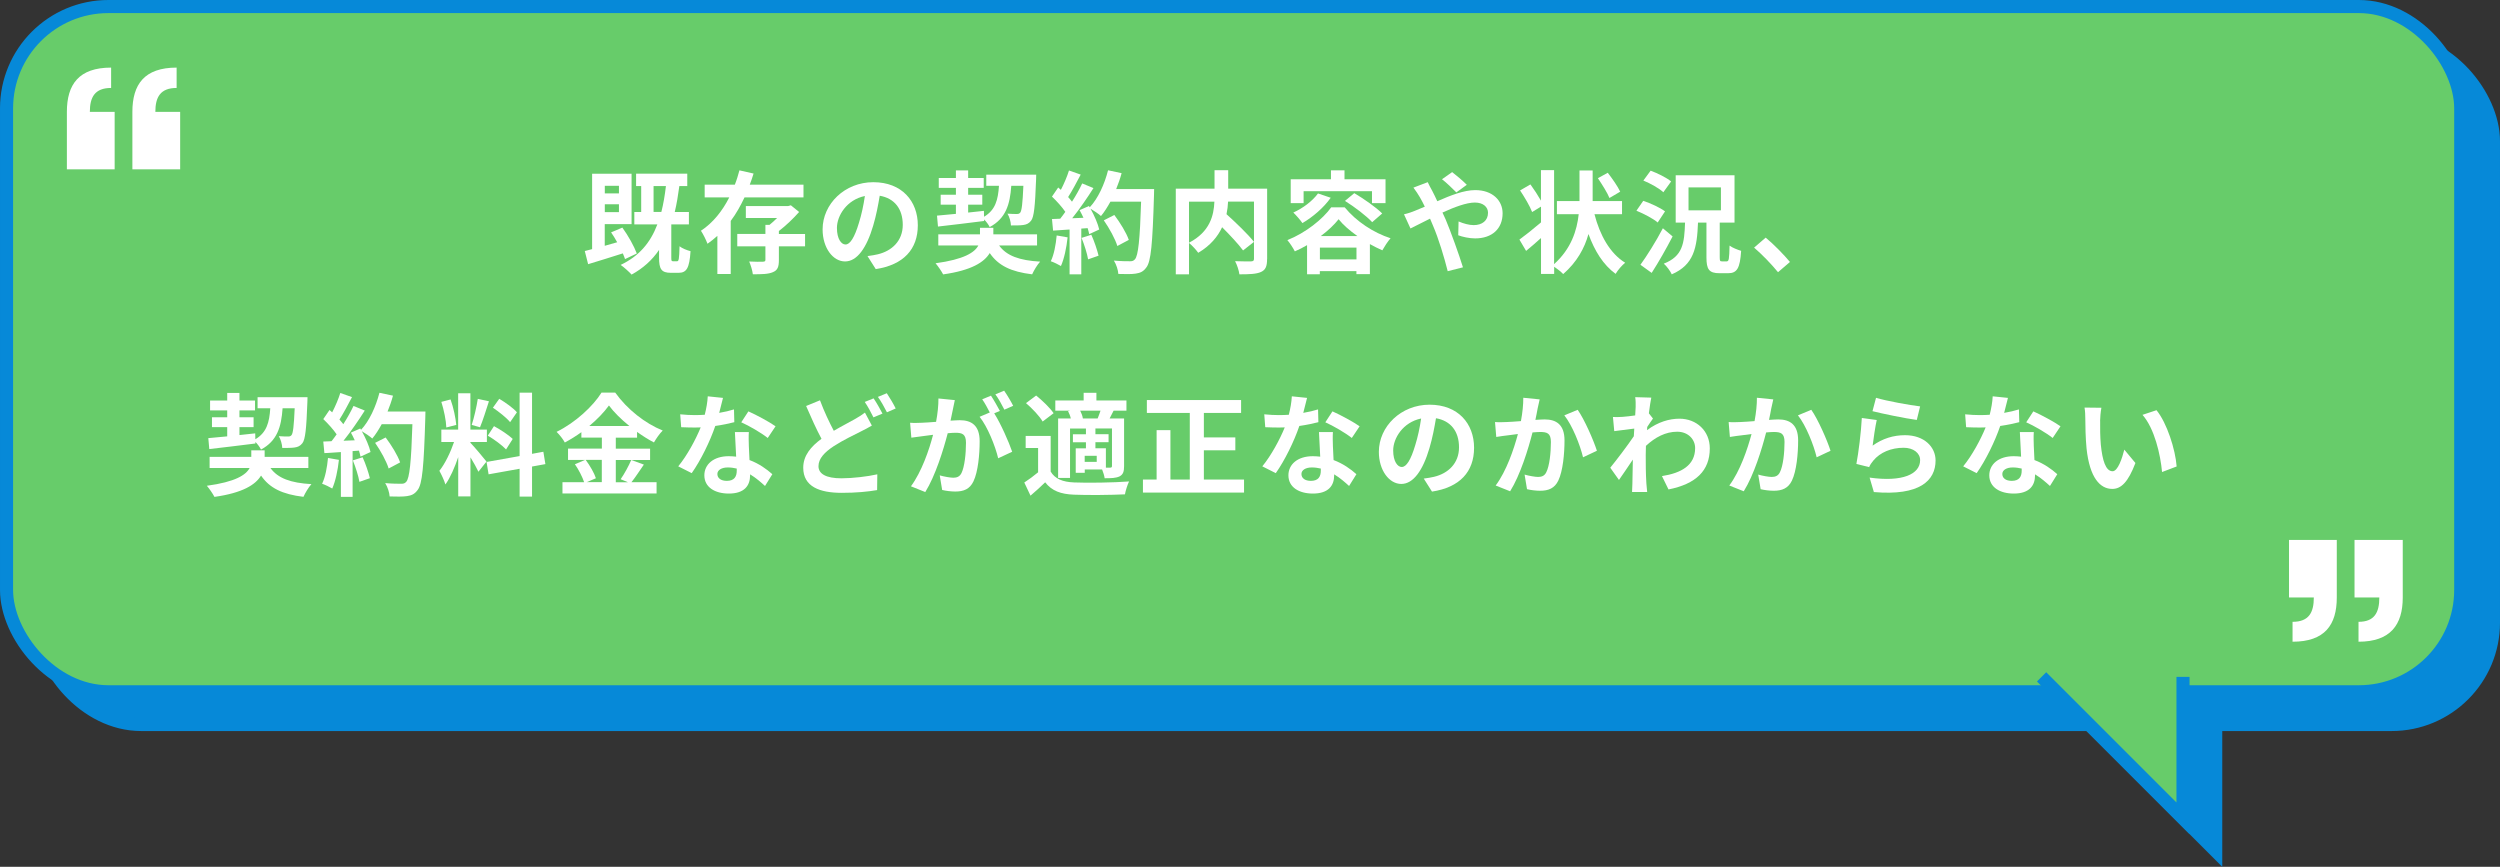 <?xml version="1.0" encoding="UTF-8"?><svg id="_レイヤー_2" xmlns="http://www.w3.org/2000/svg" viewBox="0 0 382.02 132.45"><rect x="0" y="0" width="382.02" height="132.45" fill="#333333" stroke="none"/><defs><style>.cls-1{fill:#67cc6a;}.cls-1,.cls-2,.cls-3{stroke-width:0px;}.cls-2{fill:#fff;}.cls-3{fill:#0689d8;}.cls-4{fill:none;stroke:#0689d8;stroke-miterlimit:10;stroke-width:2px;}</style></defs><g id="_レイヤー_2-2"><rect class="cls-3" x="6" y="6" width="375.02" height="104.71" rx="15.57" ry="15.57"/><rect class="cls-4" x="6" y="6" width="375.02" height="104.71" rx="15.57" ry="15.57"/><rect class="cls-1" x="1" y="1" width="375.02" height="104.71" rx="15.57" ry="15.57"/><rect class="cls-4" x="1" y="1" width="375.02" height="104.71" rx="15.57" ry="15.57"/><polyline class="cls-3" points="338.58 108.43 338.58 130.04 316.97 108.43"/><polyline class="cls-4" points="338.58 108.43 338.58 130.04 316.97 108.43"/><polyline class="cls-1" points="333.58 103.43 333.58 125.04 311.97 103.43"/><polyline class="cls-4" points="333.58 103.43 333.58 125.04 311.97 103.43"/><path class="cls-2" d="m17.52,17.09v8.79h-7.3v-8.79c0-4.19,1.83-6.76,6.76-6.76v3.11c-2.5,0-3.25,1.42-3.25,3.65h3.79Zm9.47-3.65c-2.5,0-3.25,1.42-3.25,3.65h3.79v8.79h-7.3v-8.79c0-4.19,1.83-6.76,6.76-6.76v3.11h0Z"/><path class="cls-2" d="m349.78,91.3v-8.79h7.3v8.79c0,4.19-1.83,6.76-6.76,6.76v-3.04c2.5,0,3.25-1.42,3.25-3.72h-3.79,0Zm10.01,0v-8.79h7.37v8.79c0,4.19-1.89,6.76-6.76,6.76v-3.04c2.44,0,3.18-1.42,3.18-3.72h-3.79,0Z"/><path class="cls-2" d="m95.51,39.59c-.08-.25-.2-.56-.34-.87-1.85.59-3.77,1.19-5.3,1.65l-.51-2.01c.34-.08.71-.19,1.12-.29v-11.52h6.03v7.7h-4.1v3.31c.61-.17,1.26-.36,1.9-.54-.29-.53-.61-1.05-.93-1.51l1.72-.73c.9,1.24,1.8,2.86,2.21,3.96l-1.8.85h0Zm-3.09-11.2v1.16h2.16v-1.16h-2.16Zm2.16,4.03v-1.21h-2.16v1.21h2.16Zm8.89,7.5c.25,0,.32-.31.37-2.29.37.31,1.17.63,1.68.75-.17,2.62-.61,3.31-1.85,3.31h-1.14c-1.48,0-1.82-.58-1.82-2.33v-1.17c-1.05,1.55-2.43,2.8-4.2,3.77-.32-.37-1.17-1.14-1.67-1.48,2.8-1.33,4.54-3.37,5.61-6.19h-3.52v-1.9h1.05v-3.96h-.78v-1.89h7.82v1.89h-1.21c-.19,1.43-.41,2.74-.7,3.96h2.16v1.9h-2.69v5.05c0,.51.03.58.27.58h.62Zm-2.41-7.53c.31-1.21.53-2.52.7-3.96h-1.89v3.96h1.19Z"/><path class="cls-2" d="m113.77,30.16c-.6,1.27-1.28,2.5-2.11,3.6v8.11h-2.04v-5.83c-.48.44-.97.83-1.51,1.21-.2-.56-.66-1.48-1-1.99,1.85-1.21,3.3-3.06,4.33-5.1h-3.76v-1.94h4.61c.29-.73.51-1.48.7-2.19l2.16.49c-.17.56-.36,1.14-.58,1.7h8.21v1.94h-9.01Zm9.25,7.48h-4v2.11c0,1.02-.19,1.55-.92,1.84-.7.31-1.7.32-3.06.32-.07-.59-.32-1.39-.56-1.95.85.05,1.85.05,2.12.03.27-.02.36-.07.36-.29v-2.06h-4.3v-1.89h4.3v-1.39h.63c.39-.31.78-.68,1.16-1.05h-4.78v-1.82h6.46l.42-.12,1.26,1.02c-.85.97-1.99,2.07-3.09,2.91v.46h4v1.89h0Z"/><path class="cls-2" d="m132.57,39.13c.65-.08,1.12-.17,1.56-.27,2.16-.51,3.82-2.06,3.82-4.5s-1.26-4.06-3.52-4.45c-.24,1.43-.53,2.99-1,4.57-1,3.4-2.46,5.47-4.3,5.47s-3.43-2.06-3.43-4.9c0-3.88,3.38-7.21,7.75-7.21s6.8,2.91,6.8,6.58-2.18,6.05-6.43,6.7l-1.26-1.99h0Zm-1.31-5.1c.39-1.24.7-2.69.9-4.08-2.79.58-4.27,3.03-4.27,4.88,0,1.7.68,2.53,1.31,2.53.7,0,1.38-1.05,2.06-3.33h0Z"/><path class="cls-2" d="m152.68,37.52c1.12,1.56,3.09,2.28,6.26,2.46-.44.48-.95,1.34-1.22,1.94-3.23-.39-5.18-1.34-6.48-3.25-.83,1.39-2.79,2.65-7.12,3.26-.25-.49-.77-1.24-1.16-1.7,4.35-.59,5.98-1.65,6.54-2.72h-6.12v-1.7h6.37v-1h2.04v1h6.68v1.7h-5.8.01Zm-9.5-4.57c.82-.07,1.8-.17,2.89-.27v-1.41h-2.33v-1.51h2.33v-1.05h-2.62v-1.51h2.62v-1.16h1.87v1.16h2.38v1.51h-2.38v1.05h2.16v1.51h-2.16v1.21c.8-.09,1.62-.17,2.41-.26l.02.9c1.73-1.02,2.14-2.58,2.28-4.73h-1.94v-1.7h7.63s0,.54-.02.76c-.15,4.08-.32,5.71-.76,6.27-.34.44-.7.59-1.19.66-.43.07-1.14.07-1.89.07-.02-.56-.24-1.34-.53-1.8.61.05,1.16.05,1.41.05s.37-.03.53-.2c.24-.29.37-1.38.49-4.11h-1.85c-.2,2.87-.83,4.98-3.3,6.31-.15-.34-.51-.82-.85-1.17v.24c-2.5.32-5.13.63-7.05.85l-.15-1.67h0Z"/><path class="cls-2" d="m163.14,36.26c-.17,1.6-.53,3.3-1.02,4.39-.36-.22-1.1-.58-1.55-.73.49-1,.77-2.52.9-3.94l1.67.29h0Zm13.22-7.36s0,.68-.02.94c-.22,7.45-.46,10.13-1.17,11.03-.48.65-.92.83-1.63.94-.61.1-1.67.08-2.65.05-.03-.58-.31-1.46-.68-2.04,1.07.1,2.04.1,2.5.1.32,0,.51-.07.71-.29.51-.53.77-3.01.95-8.81h-4.69c-.46.83-.93,1.58-1.44,2.19-.34-.31-1.09-.82-1.6-1.12.6,1.07,1.14,2.33,1.33,3.18l-1.53.71c-.05-.27-.14-.58-.24-.92l-.97.07v6.99h-1.79v-6.85l-2.52.17-.17-1.77,1.26-.05c.25-.32.53-.68.78-1.05-.49-.73-1.33-1.65-2.04-2.33l.95-1.39c.14.12.27.24.41.36.48-.93.97-2.07,1.24-2.96l1.79.63c-.61,1.17-1.31,2.48-1.92,3.43.22.24.42.49.59.71.61-.95,1.16-1.94,1.56-2.79l1.72.71c-.95,1.5-2.14,3.23-3.25,4.61l1.72-.07c-.19-.41-.39-.82-.59-1.17l1.43-.63.12.2c1.26-1.34,2.26-3.52,2.8-5.66l2.07.44c-.22.83-.51,1.65-.83,2.43h5.8Zm-9.6,6.97c.46,1,.9,2.33,1.11,3.2l-1.6.56c-.14-.87-.58-2.24-1-3.28l1.5-.48h0Zm3.98,1.73c-.32-1.07-1.21-2.7-2.07-3.93l1.61-.82c.88,1.17,1.85,2.74,2.21,3.81l-1.75.93h0Z"/><path class="cls-2" d="m193.62,39.59c0,1.09-.22,1.65-.93,1.97-.7.32-1.78.36-3.3.36-.07-.58-.37-1.48-.66-2.01,1,.05,2.14.03,2.46.03.32-.02.43-.1.43-.41v-8.72h-3.96c-.03.63-.1,1.26-.24,1.92,1.45,1.31,3.28,3.06,4.2,4.23l-1.67,1.31c-.68-.93-1.96-2.31-3.2-3.55-.66,1.43-1.8,2.82-3.65,3.91-.29-.41-.92-1.12-1.41-1.5v4.79h-2.02v-13.09h5.92v-2.82h2.09v2.82h5.95v10.76Zm-11.93-2.5c3.21-1.67,3.79-4.18,3.88-6.27h-3.88v6.27Z"/><path class="cls-2" d="m205.47,31.67c1.8,2.19,4.42,3.89,7.02,4.74-.46.51-.92,1.26-1.26,1.84-.61-.27-1.26-.59-1.9-.95v4.59h-2.06v-.46h-5.59v.48h-1.95v-4.45c-.61.36-1.24.68-1.87.95-.25-.49-.75-1.27-1.14-1.72,2.77-1.09,5.42-3.21,6.7-5.01h2.06,0Zm-6.27-.63h-1.97v-3.65h6.15v-1.36h2.07v1.36h6.27v3.65h-2.07v-1.82h-10.45v1.82h0Zm4.15-.83c-1.07,1.53-2.77,2.97-4.33,3.88-.29-.43-.99-1.24-1.39-1.61,1.46-.66,2.92-1.75,3.77-2.92l1.95.66h0Zm3.93,9.43v-1.8h-5.59v1.8h5.59Zm.14-3.57c-1.16-.82-2.18-1.7-2.87-2.57-.65.83-1.6,1.73-2.72,2.57h5.59Zm-.48-6.56c1.43.85,3.33,2.16,4.27,3.11l-1.53,1.33c-.87-.95-2.69-2.33-4.16-3.25l1.43-1.19h0Z"/><path class="cls-2" d="m218.17,27.84c.15.31.49,1,.68,1.31.25.49.53,1.04.78,1.6,2.04-.9,4.08-1.7,5.8-1.7,2.62,0,4.18,1.58,4.18,3.54,0,2.36-1.61,3.84-4.2,3.84-.9,0-1.96-.24-2.58-.48l.05-2.11c.75.32,1.6.56,2.31.56,1.29,0,2.19-.68,2.19-1.89,0-.87-.73-1.56-2.01-1.56s-3.14.7-4.95,1.53l.48,1.04c.78,1.84,2.07,5.44,2.65,7.33l-2.33.59c-.53-2.11-1.39-4.98-2.26-6.99l-.44-1.04c-1.21.59-2.28,1.17-2.99,1.5l-.99-2.16c.65-.15,1.39-.41,1.67-.54.49-.19,1-.41,1.51-.63-.25-.51-.49-.99-.75-1.43-.24-.42-.65-1.04-.99-1.48l2.18-.83h.01Zm4.37,1.56c-.59-.59-1.53-1.51-2.19-2.01l1.55-1.09c.61.46,1.65,1.34,2.24,1.94l-1.6,1.16h0Z"/><path class="cls-2" d="m243.65,32.74c.82,3.18,2.35,5.97,4.69,7.41-.48.37-1.14,1.14-1.46,1.7-1.9-1.38-3.21-3.52-4.15-6.09-.59,2.16-1.77,4.3-3.86,6.12-.34-.36-.87-.78-1.38-1.12v1.1h-2.01v-5.49c-.78.7-1.56,1.39-2.28,1.97l-1.02-1.73c.82-.59,2.07-1.58,3.3-2.63v-2.41l-1.36.83c-.32-.87-1.16-2.28-1.84-3.3l1.58-.92c.54.73,1.17,1.7,1.61,2.48v-4.66h2.01v14.36c2.62-2.36,3.49-5.15,3.76-7.63h-3.33v-2.01h3.45v-4.67h2.01v4.67h4.49v2.01h-4.22,0Zm2.29-2.48c-.32-.8-1.12-2.06-1.77-3.03l1.51-.83c.68.88,1.53,2.09,1.9,2.89l-1.65.97h0Z"/><path class="cls-2" d="m253.31,34c-.68-.59-2.12-1.34-3.25-1.8l1.04-1.51c1.12.37,2.6,1.05,3.33,1.61l-1.12,1.7Zm2.28,2.12c-.97,1.87-2.11,3.89-3.2,5.58l-1.72-1.24c.97-1.33,2.36-3.54,3.43-5.58l1.48,1.24h.01Zm-1.43-6.75c-.61-.59-1.97-1.34-3.04-1.78l1.11-1.51c1.05.39,2.45,1.07,3.13,1.65l-1.19,1.65h0Zm9.72,10.56c.31,0,.36-.36.41-2.4.41.32,1.26.65,1.77.8-.17,2.67-.63,3.42-1.99,3.42h-1.31c-1.63,0-2-.61-2-2.43v-5.3h-1.29c-.15,3.86-.63,6.44-4.01,7.9-.22-.49-.78-1.26-1.22-1.63,2.91-1.14,3.14-3.09,3.25-6.27h-1.43v-7.24h8.99v7.24h-2.26v5.29c0,.56.05.63.34.63h.76,0Zm-5.86-7.79h4.95v-3.5h-4.95v3.5Z"/><path class="cls-2" d="m271.7,41.6c-1.04-1.27-2.46-2.74-3.66-3.76l1.77-1.53c1.21.99,2.84,2.67,3.71,3.72l-1.82,1.56h0Z"/><path class="cls-2" d="m41.33,71.52c1.12,1.56,3.09,2.28,6.26,2.46-.44.48-.95,1.34-1.22,1.94-3.23-.39-5.18-1.34-6.48-3.25-.83,1.39-2.79,2.65-7.12,3.26-.25-.49-.77-1.24-1.16-1.7,4.35-.59,5.98-1.65,6.54-2.72h-6.12v-1.7h6.37v-1h2.04v1h6.68v1.7h-5.8.01Zm-9.5-4.57c.82-.07,1.8-.17,2.89-.27v-1.41h-2.33v-1.51h2.33v-1.05h-2.62v-1.51h2.62v-1.16h1.87v1.16h2.38v1.51h-2.38v1.05h2.16v1.51h-2.16v1.21c.8-.09,1.62-.17,2.41-.26l.02.9c1.73-1.02,2.14-2.58,2.28-4.73h-1.94v-1.7h7.63s0,.54-.02.76c-.15,4.08-.32,5.71-.76,6.27-.34.44-.7.59-1.19.66-.43.07-1.14.07-1.89.07-.02-.56-.24-1.34-.53-1.8.61.05,1.16.05,1.41.05s.37-.03.53-.2c.24-.29.37-1.38.49-4.11h-1.85c-.2,2.87-.83,4.98-3.3,6.31-.15-.34-.51-.82-.85-1.17v.24c-2.5.32-5.13.63-7.05.85l-.15-1.67h0Z"/><path class="cls-2" d="m51.79,70.26c-.17,1.6-.53,3.3-1.02,4.39-.36-.22-1.1-.58-1.55-.73.49-1,.77-2.52.9-3.94l1.67.29h0Zm13.22-7.36s0,.68-.02.94c-.22,7.45-.46,10.13-1.17,11.03-.48.65-.92.83-1.63.94-.61.1-1.67.08-2.65.05-.03-.58-.31-1.46-.68-2.04,1.07.1,2.04.1,2.5.1.32,0,.51-.07.71-.29.51-.53.77-3.01.95-8.81h-4.69c-.46.83-.93,1.58-1.44,2.19-.34-.31-1.09-.82-1.6-1.12.6,1.07,1.14,2.33,1.33,3.18l-1.53.71c-.05-.27-.14-.58-.24-.92l-.97.07v6.99h-1.79v-6.85l-2.52.17-.17-1.77,1.26-.05c.25-.32.53-.68.78-1.05-.49-.73-1.33-1.65-2.04-2.33l.95-1.39c.14.12.27.24.41.36.48-.93.97-2.07,1.24-2.96l1.79.63c-.61,1.17-1.31,2.48-1.92,3.43.22.24.42.49.59.71.61-.95,1.16-1.94,1.56-2.79l1.72.71c-.95,1.5-2.14,3.23-3.25,4.61l1.72-.07c-.19-.41-.39-.82-.59-1.17l1.43-.63.12.2c1.26-1.34,2.26-3.52,2.81-5.66l2.07.44c-.22.83-.51,1.65-.83,2.43h5.8-.01Zm-9.6,6.97c.46,1,.9,2.33,1.11,3.2l-1.6.56c-.14-.87-.58-2.24-1-3.28l1.5-.48h-.01Zm3.98,1.73c-.32-1.07-1.21-2.7-2.07-3.93l1.61-.82c.88,1.17,1.85,2.74,2.21,3.81l-1.75.93h0Z"/><path class="cls-2" d="m73.11,72.09c-.26-.54-.73-1.43-1.22-2.21v5.97h-1.87v-6c-.54,1.58-1.22,3.16-1.96,4.18-.17-.61-.61-1.53-.92-2.09.85-1.04,1.72-2.86,2.24-4.4h-1.94v-1.89h2.57v-5.56h1.87v5.56h2.52v1.89h-2.52v.12c.49.49,2.11,2.4,2.46,2.87l-1.24,1.56h0Zm-4.91-6.77c-.03-1.04-.37-2.69-.76-3.91l1.41-.37c.44,1.22.78,2.84.87,3.89l-1.51.39h-.01Zm6.51-3.99c-.44,1.36-.94,2.97-1.36,3.96l-1.27-.36c.36-1.07.75-2.79.93-3.98l1.7.37h0Zm6.59,9.96v4.59h-1.9v-4.25l-4.74.85-.31-1.89,5.05-.9v-9.69h1.9v9.35l1.73-.32.31,1.89-2.04.37Zm-5.81-6.17c.99.53,2.24,1.36,2.86,1.95l-1.02,1.61c-.56-.61-1.8-1.53-2.79-2.11l.95-1.46h0Zm2.46-.61c-.53-.66-1.7-1.58-2.63-2.21l.97-1.36c.95.56,2.16,1.43,2.7,2.06l-1.04,1.51h0Z"/><path class="cls-2" d="m98.39,70.99c-.65.93-1.31,1.97-1.9,2.69h3.84v1.73h-14.38v-1.73h3.31c-.25-.76-.82-1.9-1.41-2.74l1.55-.66h-2.6v-1.73h5.17v-1.68h-3.13v-.83c-.8.58-1.67,1.12-2.53,1.58-.25-.48-.82-1.21-1.26-1.63,2.89-1.41,5.61-3.96,6.87-6h2.09c1.84,2.57,4.57,4.71,7.26,5.8-.51.51-.97,1.19-1.34,1.82-.85-.44-1.73-1-2.58-1.61v.88h-3.25v1.68h5.24v1.73h-5.24v3.4h1.85l-1.11-.46c.56-.8,1.24-2.04,1.62-2.94l1.94.71h0Zm-8.89-.71c.65.87,1.31,2.02,1.56,2.8l-1.39.59h2.29v-3.4h-2.46,0Zm6.68-5.18c-1.26-1.02-2.38-2.12-3.13-3.14-.73,1.02-1.79,2.12-3.01,3.14h6.14Z"/><path class="cls-2" d="m112.22,64.51c-.76.2-1.8.42-2.92.58-.8,2.36-2.24,5.29-3.6,7.21l-2.06-1.04c1.36-1.65,2.69-4.13,3.43-5.95-.29.02-.58.02-.87.02-.7,0-1.38-.02-2.11-.05l-.15-1.97c.73.08,1.63.12,2.24.12.49,0,1-.02,1.51-.05.24-.94.42-1.95.46-2.82l2.33.24c-.14.54-.34,1.39-.58,2.29.82-.14,1.6-.32,2.26-.53l.05,1.95h0Zm2.21,1.51c-.05.71-.02,1.41,0,2.16.02.48.05,1.29.1,2.12,1.45.54,2.63,1.39,3.49,2.16l-1.12,1.8c-.59-.54-1.36-1.22-2.28-1.78v.15c0,1.56-.85,2.79-3.25,2.79-2.09,0-3.74-.94-3.74-2.79,0-1.65,1.38-2.92,3.72-2.92.39,0,.78.03,1.14.07-.05-1.26-.14-2.74-.19-3.76h2.13Zm-1.85,5.58c-.44-.1-.88-.17-1.36-.17-.97,0-1.6.41-1.6,1,0,.63.53,1.05,1.45,1.05,1.14,0,1.51-.66,1.51-1.56v-.32h0Zm4.74-4.67c-.97-.78-2.89-1.89-4.05-2.4l1.09-1.67c1.21.53,3.3,1.67,4.15,2.28l-1.19,1.78h0Z"/><path class="cls-2" d="m133.24,65.02c-.51.31-1.04.59-1.67.9-1.04.54-2.62,1.26-4.17,2.26-1.39.92-2.33,1.89-2.33,3.06s1.16,1.85,3.5,1.85c1.72,0,4-.27,5.49-.61l-.03,2.41c-1.43.25-3.21.42-5.41.42-3.35,0-5.88-.93-5.88-3.84,0-1.85,1.17-3.23,2.79-4.42-.77-1.43-1.58-3.23-2.35-5.01l2.12-.87c.65,1.75,1.43,3.37,2.11,4.66,1.24-.73,2.43-1.33,3.21-1.78.63-.36,1.1-.65,1.55-1l1.05,1.97h.02Zm.25-4.15c.42.61,1.04,1.7,1.36,2.33l-1.38.58c-.34-.7-.87-1.7-1.33-2.36l1.34-.54h.01Zm2.02-.78c.44.65,1.07,1.73,1.36,2.33l-1.34.58c-.36-.71-.9-1.7-1.38-2.35l1.36-.56h0Z"/><path class="cls-2" d="m145.9,61.16c-.1.44-.2.97-.29,1.39-.1.51-.24,1.12-.36,1.73.56-.03,1.07-.07,1.41-.07,1.79,0,3.04.8,3.04,3.21,0,1.99-.24,4.67-.95,6.14-.56,1.17-1.48,1.55-2.77,1.55-.63,0-1.45-.1-2.01-.24l-.37-2.23c.65.19,1.63.36,2.07.36.56,0,.99-.17,1.26-.73.46-.93.68-2.94.68-4.61,0-1.34-.58-1.53-1.63-1.53-.27,0-.68.03-1.16.07-.66,2.55-1.89,6.51-3.43,8.99l-2.19-.88c1.63-2.21,2.79-5.58,3.38-7.87-.6.07-1.12.14-1.45.19-.48.05-1.34.17-1.87.25l-.19-2.28c.61.05,1.17.02,1.79,0,.53-.02,1.33-.07,2.18-.14.24-1.29.37-2.52.36-3.57l2.5.25v.02Zm6.03,2.01c.99,1.55,2.24,4.39,2.74,5.86l-2.14,1c-.44-1.87-1.63-4.84-2.84-6.34l1.56-.66c-.34-.65-.76-1.46-1.16-2.01l1.34-.56c.42.63,1.02,1.7,1.36,2.33l-.87.37h0Zm1.55-.56c-.36-.71-.9-1.72-1.38-2.35l1.34-.56c.46.65,1.09,1.72,1.38,2.31l-1.34.59h0Z"/><path class="cls-2" d="m160.54,72.04c.66,1.14,1.85,1.61,3.59,1.68,2.04.09,6.05.03,8.4-.15-.24.48-.53,1.41-.63,1.97-2.11.1-5.71.14-7.79.05-2.02-.08-3.38-.58-4.4-1.89-.68.66-1.38,1.31-2.24,2.04l-.95-2.01c.66-.43,1.43-.99,2.11-1.56v-3.71h-1.9v-1.85h3.82v5.42h-.01Zm-1.21-7.62c-.48-.83-1.6-2.01-2.55-2.82l1.55-1.16c.95.76,2.12,1.89,2.67,2.7l-1.67,1.27h0Zm4.17-1.67h-2.24v-1.56h4.33v-1.17h1.95v1.17h4.59v1.56h-1.96c-.22.44-.42.83-.61,1.19h2.21v7.29c0,.82-.14,1.26-.68,1.56-.56.27-1.27.29-2.29.29-.05-.39-.22-.92-.39-1.34h-2.65v.51h-1.38v-3.74h1.56v-.93h-1.99v-1.22h1.99v-.88h-2.43v7.55h-1.82v-9.08h1.94c-.08-.37-.24-.78-.42-1.12l.29-.07h0Zm4.23,1.19c.15-.36.31-.8.44-1.19h-3.11c.2.39.36.83.41,1.19h2.26Zm-.14,5.71h-1.84v.93h1.84v-.93Zm2.33-4.18h-2.53v.88h2.01v1.22h-2.01v.93h1.6v2.96h.68c.19-.02.25-.07.25-.27v-5.73h0Z"/><path class="cls-2" d="m190.1,73.28v1.99h-15.45v-1.99h2.09v-7.55h2.11v7.55h2.96v-10.18h-6.56v-1.97h14.4v1.97h-5.69v3.74h4.81v1.97h-4.81v4.47h6.15,0Z"/><path class="cls-2" d="m201.47,64.51c-.76.2-1.8.42-2.92.58-.8,2.36-2.24,5.29-3.6,7.21l-2.06-1.04c1.36-1.65,2.69-4.13,3.43-5.95-.29.02-.58.02-.87.02-.7,0-1.38-.02-2.11-.05l-.15-1.97c.73.08,1.63.12,2.24.12.49,0,1-.02,1.51-.05.24-.94.42-1.95.46-2.82l2.33.24c-.14.54-.34,1.39-.58,2.29.82-.14,1.6-.32,2.26-.53l.05,1.95h.01Zm2.21,1.51c-.05.71-.02,1.41,0,2.16.02.48.05,1.29.1,2.12,1.45.54,2.63,1.39,3.49,2.16l-1.12,1.8c-.59-.54-1.36-1.22-2.28-1.78v.15c0,1.56-.85,2.79-3.25,2.79-2.09,0-3.74-.94-3.74-2.79,0-1.65,1.38-2.92,3.72-2.92.39,0,.78.03,1.14.07-.05-1.26-.14-2.74-.19-3.76h2.13Zm-1.85,5.58c-.44-.1-.88-.17-1.36-.17-.97,0-1.6.41-1.6,1,0,.63.53,1.05,1.45,1.05,1.14,0,1.51-.66,1.51-1.56v-.32h0Zm4.74-4.67c-.97-.78-2.89-1.89-4.05-2.4l1.09-1.67c1.21.53,3.3,1.67,4.15,2.28l-1.19,1.78h0Z"/><path class="cls-2" d="m217.57,73.13c.65-.08,1.12-.17,1.56-.27,2.16-.51,3.82-2.06,3.82-4.5s-1.26-4.06-3.52-4.45c-.24,1.43-.53,2.99-1,4.57-1,3.4-2.46,5.47-4.3,5.47s-3.43-2.06-3.43-4.9c0-3.88,3.38-7.21,7.75-7.21s6.8,2.91,6.8,6.58-2.18,6.05-6.43,6.7l-1.26-1.99h0Zm-1.31-5.1c.39-1.24.7-2.69.9-4.08-2.79.58-4.27,3.03-4.27,4.88,0,1.7.68,2.53,1.31,2.53.7,0,1.38-1.05,2.06-3.33h0Z"/><path class="cls-2" d="m235.27,61.04c-.1.44-.22.97-.31,1.39-.08.51-.22,1.12-.34,1.73.56-.03,1.07-.07,1.41-.07,1.79,0,3.04.8,3.04,3.21,0,1.99-.24,4.67-.95,6.14-.56,1.17-1.5,1.55-2.77,1.55-.65,0-1.45-.1-2.01-.24l-.37-2.23c.65.19,1.61.36,2.06.36.56,0,1-.17,1.26-.73.48-.94.7-2.94.7-4.61,0-1.34-.58-1.53-1.65-1.53-.27,0-.68.03-1.16.07-.65,2.55-1.87,6.51-3.42,8.99l-2.21-.88c1.65-2.21,2.79-5.58,3.4-7.87-.59.07-1.12.14-1.44.19-.48.05-1.34.17-1.87.26l-.19-2.28c.61.05,1.17.02,1.78,0,.53-.02,1.33-.07,2.18-.14.24-1.29.37-2.52.36-3.57l2.5.25h0Zm5.81,1.58c1.02,1.44,2.43,4.66,2.94,6.26l-2.12,1c-.44-1.87-1.65-4.91-2.86-6.41l2.04-.85h0Z"/><path class="cls-2" d="m252.58,63.97c-.22.29-.58.83-.87,1.27-.02.17-.02.32-.03.49,1.7-1.27,3.43-1.75,4.95-1.75,2.6,0,4.64,1.84,4.64,4.54,0,3.4-2.12,5.44-6.31,6.27l-1-2.04c2.96-.46,5.07-1.65,5.07-4.28,0-1.31-1.05-2.5-2.74-2.5-1.78,0-3.37.85-4.78,2.16-.02.48-.03.95-.03,1.39,0,1.38,0,2.79.1,4.37.02.31.08.92.12,1.29h-2.31c.03-.36.05-.97.05-1.24.03-1.31.03-2.28.07-3.71-.71,1.07-1.55,2.29-2.12,3.11l-1.33-1.87c.95-1.16,2.65-3.4,3.6-4.81l.07-1.17c-.82.1-2.11.27-3.06.39l-.2-2.16c.48.02.87.02,1.46-.02.49-.03,1.22-.12,1.94-.22.03-.63.07-1.1.07-1.29,0-.48.02-.99-.07-1.5l2.46.07c-.1.48-.24,1.34-.37,2.4l.63.8h-.01Z"/><path class="cls-2" d="m270.97,61.04c-.1.44-.22.97-.31,1.39-.08.51-.22,1.12-.34,1.73.56-.03,1.07-.07,1.41-.07,1.79,0,3.04.8,3.04,3.21,0,1.99-.24,4.67-.95,6.14-.56,1.17-1.5,1.55-2.77,1.55-.65,0-1.45-.1-2.01-.24l-.37-2.23c.65.19,1.61.36,2.06.36.56,0,1-.17,1.26-.73.48-.94.7-2.94.7-4.61,0-1.34-.58-1.53-1.65-1.53-.27,0-.68.03-1.16.07-.65,2.55-1.87,6.51-3.42,8.99l-2.21-.88c1.65-2.21,2.79-5.58,3.4-7.87-.59.07-1.12.14-1.44.19-.48.05-1.34.17-1.87.26l-.19-2.28c.61.05,1.17.02,1.78,0,.53-.02,1.33-.07,2.18-.14.24-1.29.37-2.52.36-3.57l2.5.25h0Zm5.81,1.58c1.02,1.44,2.43,4.66,2.94,6.26l-2.12,1c-.44-1.87-1.65-4.91-2.86-6.41l2.04-.85h0Z"/><path class="cls-2" d="m286.15,68.1c1.53-1.1,3.2-1.6,4.95-1.6,2.96,0,4.67,1.82,4.67,3.86,0,3.08-2.43,5.44-9.43,4.83l-.65-2.21c5.05.71,7.72-.53,7.72-2.67,0-1.09-1.04-1.89-2.52-1.89-1.9,0-3.59.7-4.64,1.97-.31.37-.49.65-.63.99l-1.95-.49c.32-1.65.73-4.93.83-7.02l2.28.31c-.22.94-.51,2.96-.63,3.93h0Zm.53-7.31c1.6.49,5.25,1.14,6.73,1.31l-.51,2.07c-1.7-.22-5.46-1-6.77-1.34l.54-2.04h0Z"/><path class="cls-2" d="m308.57,64.51c-.76.2-1.8.42-2.92.58-.8,2.36-2.24,5.29-3.6,7.21l-2.06-1.04c1.36-1.65,2.69-4.13,3.43-5.95-.29.02-.58.02-.87.02-.7,0-1.38-.02-2.11-.05l-.15-1.97c.73.08,1.63.12,2.24.12.49,0,1-.02,1.51-.05.24-.94.42-1.95.46-2.82l2.33.24c-.14.54-.34,1.39-.58,2.29.82-.14,1.6-.32,2.26-.53l.05,1.95h.01Zm2.21,1.51c-.05.71-.02,1.41,0,2.16.02.48.05,1.29.1,2.12,1.45.54,2.63,1.39,3.49,2.16l-1.12,1.8c-.59-.54-1.36-1.22-2.28-1.78v.15c0,1.56-.85,2.79-3.25,2.79-2.09,0-3.74-.94-3.74-2.79,0-1.65,1.38-2.92,3.72-2.92.39,0,.78.03,1.14.07-.05-1.26-.14-2.74-.19-3.76h2.13Zm-1.85,5.58c-.44-.1-.88-.17-1.36-.17-.97,0-1.6.41-1.6,1,0,.63.53,1.05,1.45,1.05,1.14,0,1.51-.66,1.51-1.56v-.32h0Zm4.74-4.67c-.97-.78-2.89-1.89-4.05-2.4l1.09-1.67c1.21.53,3.3,1.67,4.15,2.28l-1.19,1.78h0Z"/><path class="cls-2" d="m320.92,64.36c-.02,1.09,0,2.36.1,3.57.24,2.43.75,4.08,1.8,4.08.8,0,1.46-1.97,1.79-3.3l1.7,2.04c-1.12,2.92-2.18,3.96-3.54,3.96-1.84,0-3.45-1.67-3.93-6.19-.15-1.55-.19-3.5-.19-4.54,0-.48-.02-1.19-.12-1.7l2.58.03c-.12.59-.2,1.58-.2,2.04h.01Zm11.69,6.92l-2.23.85c-.25-2.7-1.16-6.66-2.99-8.74l2.14-.71c1.6,1.95,2.89,6.02,3.08,8.6h0Z"/></g></svg>